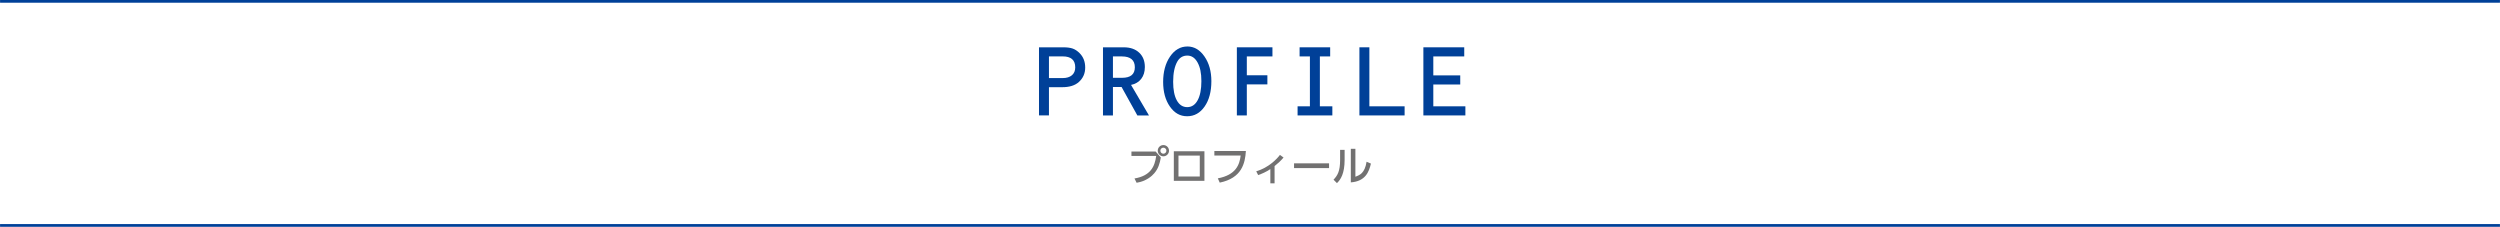 <?xml version="1.0" encoding="UTF-8"?><svg id="_レイヤー_2" xmlns="http://www.w3.org/2000/svg" width="324.17mm" height="29.41mm" viewBox="0 0 918.9 83.37"><g id="_レイヤー_1-2"><line y1=".5" x2="918.9" y2=".5" fill="none" stroke="#004098" stroke-miterlimit="10"/><line y1="82.87" x2="918.9" y2="82.87" fill="none" stroke="#004098" stroke-miterlimit="10"/></g><g id="_デザインはこのレイヤーに入れて下さい"><path d="M385.55,32.05v10.38h-3.66v-25.04h8.87c1.47,0,2.64.15,3.51.46.87.3,1.71.86,2.52,1.66,1.38,1.37,2.08,3.14,2.08,5.31s-.78,3.92-2.34,5.33c-1.42,1.27-3.44,1.9-6.06,1.9h-4.93ZM385.55,28.7h5.03c1.46,0,2.6-.35,3.41-1.04.81-.69,1.22-1.65,1.22-2.89,0-2.69-1.53-4.04-4.59-4.04h-5.07v7.96Z" fill="#004098"/><path d="M409.07,31.99v10.44h-3.66v-25.04h7.64c2.37,0,4.26.65,5.66,1.96s2.09,3.07,2.09,5.29c0,1.75-.45,3.2-1.34,4.35-.89,1.15-2.14,1.89-3.74,2.22l6.59,11.22h-4.27l-5.79-10.44h-3.18ZM409.07,28.6h3.35c3.14,0,4.7-1.29,4.7-3.88s-1.58-3.98-4.74-3.98h-3.31v7.87Z" fill="#004098"/><path d="M436.42,17.08c2.5,0,4.6,1.23,6.29,3.68,1.7,2.45,2.54,5.48,2.54,9.08,0,3.82-.83,6.93-2.48,9.31s-3.79,3.58-6.42,3.58-4.68-1.19-6.34-3.56-2.49-5.4-2.49-9.06.84-6.84,2.53-9.31,3.81-3.71,6.36-3.71ZM436.42,20.43c-1.61,0-2.83.72-3.66,2.15-1.04,1.8-1.56,4.3-1.56,7.48,0,2.93.45,5.22,1.36,6.86.91,1.64,2.18,2.46,3.82,2.46s2.9-.84,3.82-2.52c.92-1.68,1.38-4.03,1.38-7.04s-.47-5.14-1.4-6.84c-.93-1.7-2.19-2.55-3.76-2.55Z" fill="#004098"/><path d="M458.28,20.74v6.93h7.56v3.35h-7.56v11.41h-3.66v-25.04h13.08v3.35h-9.43Z" fill="#004098"/><path d="M485.13,20.74v18.34h4.59v3.35h-12.78v-3.35h4.53v-18.34h-3.79v-3.35h11.24v3.35h-3.79Z" fill="#004098"/><path d="M503.33,39.08h12.95v3.35h-16.61v-25.04h3.66v21.69Z" fill="#004098"/><path d="M526.83,20.74v6.97h9.9v3.35h-9.9v8.02h11.79v3.35h-15.44v-25.04h15.02v3.35h-11.37Z" fill="#004098"/><path d="M424.76,55.69l1.92,2.22c-.42,2.24-.92,4.01-2.4,5.76-.88,1.05-2.91,2.91-6.51,3.51l-.78-1.58c5.92-.99,7.45-4.39,7.98-8.28h-9.1v-1.63h8.89ZM429.68,55.39c0,1.16-.95,2.07-2.07,2.07s-2.07-.92-2.07-2.07.93-2.07,2.07-2.07,2.07.92,2.07,2.07ZM426.5,55.39c0,.62.5,1.11,1.11,1.11s1.11-.5,1.11-1.11-.5-1.11-1.11-1.11-1.11.48-1.11,1.11Z" fill="#727171"/><path d="M442.7,55.6v10.87h-11.25v-10.87h11.25ZM440.99,57.19h-7.83v7.69h7.83v-7.69Z" fill="#727171"/><path d="M457.94,55.49c-.29,4.57-1.51,9.96-9.61,11.64l-.71-1.57c6.73-1.28,7.98-5.04,8.4-8.4h-9.67v-1.66h11.59Z" fill="#727171"/><path d="M468.49,67.39h-1.56v-5.23c-1.65,1.09-3,1.66-4.48,2.2l-.71-1.39c4.57-1.33,7.68-4.62,8.71-6.03l1.33.96c-.99,1.2-2.08,2.17-3.3,3.15v6.34Z" fill="#727171"/><path d="M488.51,60.04v1.75h-12.87v-1.75h12.87Z" fill="#727171"/><path d="M494.23,58.67c0,5.22-1.47,7.33-2.82,8.64l-1.26-1.26c1.47-1.53,2.42-3.1,2.42-7.23v-3.72h1.66v3.57ZM498.19,64.96c1.63-.62,3.44-1.29,4.11-5.51l1.6.68c-.71,3.04-2.01,6.51-7.39,6.91v-12.34h1.68v10.26Z" fill="#727171"/></g></svg>